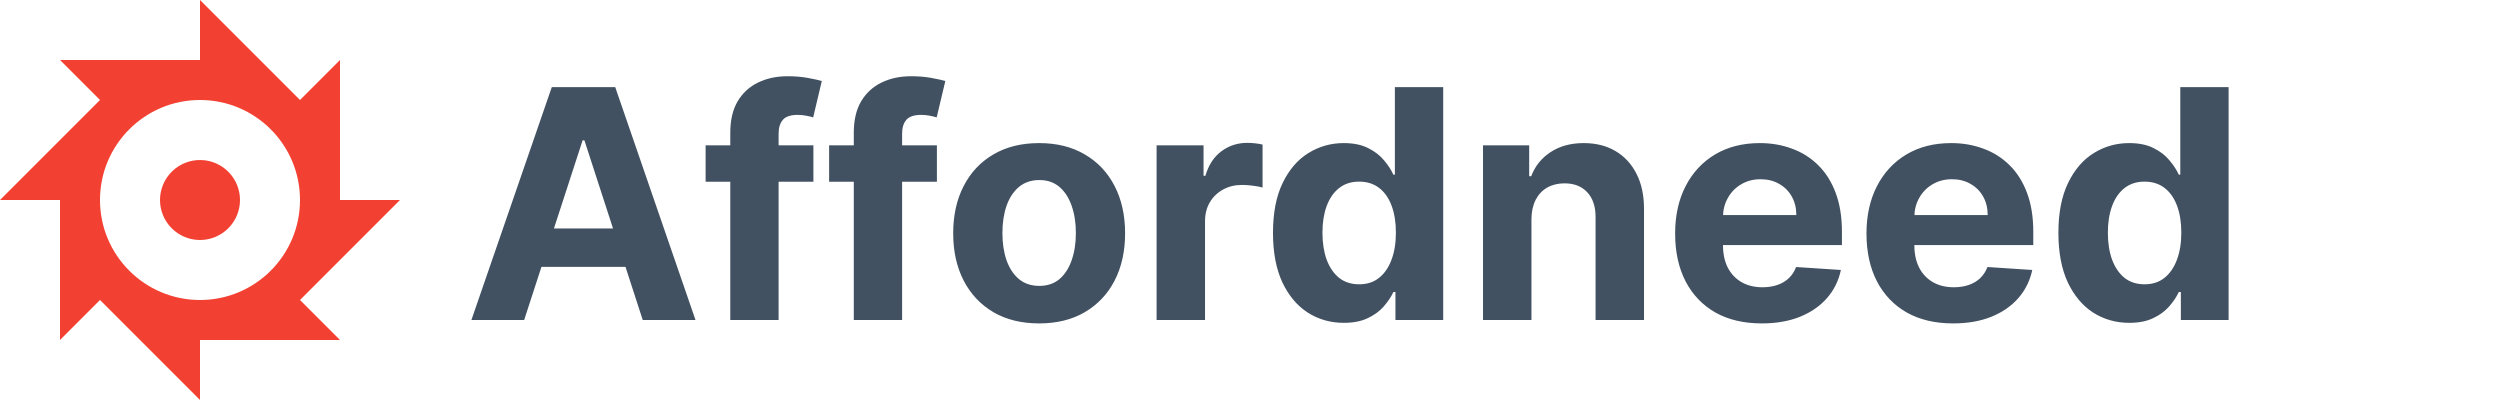 <svg xmlns="http://www.w3.org/2000/svg" width="250" height="40" viewBox="0 0 250 40" fill="none"><path d="M20 0V6H6L10 10L0 20H6V34L10 30L20 40V34H34L30 30L40 20H34V6L30 10L20 0ZM20 10C25.523 10 30 14.477 30 20C30 25.523 25.523 30 20 30C14.477 30 10 25.523 10 20C10 14.477 14.477 10 20 10ZM20.117 16.003C19.582 15.987 19.05 16.079 18.551 16.273C18.052 16.466 17.598 16.758 17.214 17.131C16.83 17.504 16.524 17.95 16.316 18.442C16.108 18.935 16 19.465 16 20C16 21.061 16.421 22.078 17.172 22.828C17.922 23.579 18.939 24 20 24C21.061 24 22.078 23.579 22.828 22.828C23.579 22.078 24 21.061 24 20C24 18.96 23.594 17.96 22.869 17.214C22.144 16.468 21.157 16.033 20.117 16.003Z" fill="#F24132"></path><path d="M52.416 32H47.14L55.178 8.715H61.523L69.55 32H64.274L58.442 14.036H58.26L52.416 32ZM52.086 22.847H64.547V26.69H52.086V22.847ZM81.34 14.536V18.174H70.562V14.536H81.34ZM73.029 32V13.274C73.029 12.008 73.275 10.959 73.768 10.125C74.268 9.291 74.95 8.666 75.814 8.249C76.678 7.832 77.66 7.623 78.759 7.623C79.502 7.623 80.18 7.68 80.794 7.794C81.416 7.908 81.878 8.01 82.181 8.101L81.317 11.739C81.128 11.679 80.893 11.622 80.612 11.569C80.34 11.516 80.059 11.489 79.771 11.489C79.058 11.489 78.562 11.656 78.282 11.989C78.001 12.315 77.861 12.774 77.861 13.365V32H73.029ZM93.69 14.536V18.174H82.912V14.536H93.69ZM85.379 32V13.274C85.379 12.008 85.625 10.959 86.118 10.125C86.618 9.291 87.3 8.666 88.165 8.249C89.029 7.832 90.01 7.623 91.109 7.623C91.852 7.623 92.531 7.68 93.144 7.794C93.766 7.908 94.228 8.01 94.532 8.101L93.668 11.739C93.478 11.679 93.243 11.622 92.963 11.569C92.69 11.516 92.409 11.489 92.121 11.489C91.409 11.489 90.912 11.656 90.632 11.989C90.351 12.315 90.211 12.774 90.211 13.365V32H85.379ZM103.914 32.341C102.148 32.341 100.621 31.966 99.332 31.215C98.052 30.457 97.062 29.404 96.365 28.055C95.668 26.698 95.319 25.125 95.319 23.336C95.319 21.532 95.668 19.956 96.365 18.607C97.062 17.25 98.052 16.196 99.332 15.446C100.621 14.688 102.148 14.309 103.914 14.309C105.68 14.309 107.204 14.688 108.485 15.446C109.774 16.196 110.767 17.25 111.464 18.607C112.161 19.956 112.51 21.532 112.51 23.336C112.51 25.125 112.161 26.698 111.464 28.055C110.767 29.404 109.774 30.457 108.485 31.215C107.204 31.966 105.68 32.341 103.914 32.341ZM103.937 28.589C104.741 28.589 105.411 28.362 105.95 27.907C106.488 27.445 106.893 26.815 107.166 26.02C107.447 25.224 107.587 24.318 107.587 23.302C107.587 22.287 107.447 21.381 107.166 20.585C106.893 19.789 106.488 19.16 105.95 18.698C105.411 18.235 104.741 18.004 103.937 18.004C103.126 18.004 102.444 18.235 101.891 18.698C101.345 19.16 100.932 19.789 100.651 20.585C100.378 21.381 100.242 22.287 100.242 23.302C100.242 24.318 100.378 25.224 100.651 26.02C100.932 26.815 101.345 27.445 101.891 27.907C102.444 28.362 103.126 28.589 103.937 28.589ZM115.659 32V14.536H120.355V17.583H120.537C120.855 16.499 121.39 15.681 122.14 15.127C122.89 14.567 123.754 14.286 124.732 14.286C124.975 14.286 125.236 14.301 125.517 14.332C125.797 14.362 126.044 14.404 126.256 14.457V18.754C126.028 18.686 125.714 18.625 125.312 18.573C124.91 18.519 124.543 18.493 124.209 18.493C123.497 18.493 122.86 18.648 122.299 18.959C121.746 19.262 121.306 19.687 120.98 20.232C120.662 20.778 120.503 21.407 120.503 22.12V32H115.659ZM134.382 32.284C133.056 32.284 131.854 31.943 130.778 31.261C129.709 30.571 128.86 29.559 128.231 28.225C127.61 26.884 127.299 25.239 127.299 23.291C127.299 21.29 127.621 19.626 128.265 18.3C128.91 16.966 129.766 15.969 130.835 15.309C131.911 14.642 133.09 14.309 134.371 14.309C135.349 14.309 136.163 14.476 136.815 14.809C137.475 15.135 138.005 15.544 138.407 16.037C138.816 16.522 139.127 17 139.339 17.47H139.487V8.715H144.319V32H139.544V29.203H139.339C139.112 29.688 138.79 30.169 138.373 30.647C137.964 31.117 137.429 31.507 136.77 31.818C136.118 32.129 135.322 32.284 134.382 32.284ZM135.917 28.43C136.698 28.43 137.357 28.218 137.895 27.793C138.441 27.361 138.858 26.759 139.146 25.985C139.442 25.212 139.589 24.306 139.589 23.268C139.589 22.23 139.445 21.328 139.157 20.562C138.869 19.797 138.453 19.205 137.907 18.788C137.361 18.372 136.698 18.163 135.917 18.163C135.121 18.163 134.45 18.379 133.905 18.811C133.359 19.243 132.946 19.842 132.665 20.608C132.385 21.373 132.245 22.26 132.245 23.268C132.245 24.284 132.385 25.182 132.665 25.963C132.953 26.736 133.367 27.342 133.905 27.782C134.45 28.214 135.121 28.43 135.917 28.43ZM153.145 21.904V32H148.301V14.536H152.918V17.617H153.122C153.509 16.602 154.157 15.798 155.066 15.207C155.976 14.608 157.079 14.309 158.375 14.309C159.588 14.309 160.645 14.574 161.547 15.105C162.449 15.635 163.15 16.393 163.65 17.379C164.151 18.356 164.401 19.524 164.401 20.881V32H159.557V21.745C159.565 20.676 159.292 19.842 158.739 19.243C158.185 18.637 157.424 18.334 156.453 18.334C155.802 18.334 155.226 18.474 154.725 18.754C154.233 19.035 153.846 19.444 153.566 19.982C153.293 20.513 153.153 21.153 153.145 21.904ZM176.177 32.341C174.381 32.341 172.834 31.977 171.538 31.25C170.25 30.514 169.257 29.476 168.559 28.134C167.862 26.785 167.513 25.19 167.513 23.348C167.513 21.551 167.862 19.975 168.559 18.618C169.257 17.261 170.238 16.204 171.504 15.446C172.777 14.688 174.271 14.309 175.984 14.309C177.136 14.309 178.208 14.495 179.201 14.866C180.202 15.23 181.073 15.779 181.816 16.515C182.567 17.25 183.15 18.174 183.567 19.289C183.984 20.395 184.193 21.692 184.193 23.177V24.507H169.446V21.506H179.633C179.633 20.808 179.482 20.191 179.179 19.653C178.875 19.114 178.455 18.694 177.917 18.39C177.386 18.08 176.768 17.924 176.063 17.924C175.328 17.924 174.676 18.095 174.108 18.436C173.547 18.77 173.107 19.221 172.789 19.789C172.47 20.35 172.308 20.975 172.3 21.665V24.519C172.3 25.383 172.459 26.13 172.777 26.759C173.103 27.388 173.562 27.873 174.153 28.214C174.744 28.555 175.446 28.726 176.257 28.726C176.795 28.726 177.287 28.65 177.735 28.498C178.182 28.347 178.565 28.119 178.883 27.816C179.201 27.513 179.444 27.141 179.611 26.702L184.09 26.997C183.863 28.074 183.397 29.014 182.692 29.817C181.994 30.613 181.092 31.234 179.986 31.682C178.887 32.121 177.617 32.341 176.177 32.341ZM195.312 32.341C193.516 32.341 191.969 31.977 190.673 31.25C189.385 30.514 188.392 29.476 187.694 28.134C186.997 26.785 186.648 25.19 186.648 23.348C186.648 21.551 186.997 19.975 187.694 18.618C188.392 17.261 189.373 16.204 190.639 15.446C191.913 14.688 193.406 14.309 195.119 14.309C196.271 14.309 197.343 14.495 198.336 14.866C199.337 15.23 200.209 15.779 200.951 16.515C201.702 17.25 202.285 18.174 202.702 19.289C203.119 20.395 203.328 21.692 203.328 23.177V24.507H188.581V21.506H198.768C198.768 20.808 198.617 20.191 198.314 19.653C198.01 19.114 197.59 18.694 197.052 18.39C196.521 18.08 195.903 17.924 195.198 17.924C194.463 17.924 193.811 18.095 193.243 18.436C192.682 18.77 192.242 19.221 191.924 19.789C191.606 20.35 191.443 20.975 191.435 21.665V24.519C191.435 25.383 191.594 26.13 191.913 26.759C192.238 27.388 192.697 27.873 193.288 28.214C193.879 28.555 194.581 28.726 195.392 28.726C195.93 28.726 196.422 28.65 196.87 28.498C197.317 28.347 197.7 28.119 198.018 27.816C198.336 27.513 198.579 27.141 198.746 26.702L203.225 26.997C202.998 28.074 202.532 29.014 201.827 29.817C201.13 30.613 200.228 31.234 199.121 31.682C198.022 32.121 196.752 32.341 195.312 32.341ZM212.924 32.284C211.597 32.284 210.396 31.943 209.319 31.261C208.251 30.571 207.402 29.559 206.773 28.225C206.151 26.884 205.84 25.239 205.84 23.291C205.84 21.29 206.162 19.626 206.807 18.3C207.451 16.966 208.308 15.969 209.376 15.309C210.453 14.642 211.631 14.309 212.912 14.309C213.89 14.309 214.705 14.476 215.357 14.809C216.016 15.135 216.547 15.544 216.948 16.037C217.358 16.522 217.669 17 217.881 17.47H218.029V8.715H222.861V32H218.085V29.203H217.881C217.653 29.688 217.331 30.169 216.914 30.647C216.505 31.117 215.971 31.507 215.311 31.818C214.659 32.129 213.864 32.284 212.924 32.284ZM214.459 28.43C215.239 28.43 215.899 28.218 216.437 27.793C216.983 27.361 217.399 26.759 217.688 25.985C217.983 25.212 218.131 24.306 218.131 23.268C218.131 22.23 217.987 21.328 217.699 20.562C217.411 19.797 216.994 19.205 216.448 18.788C215.902 18.372 215.239 18.163 214.459 18.163C213.663 18.163 212.992 18.379 212.446 18.811C211.9 19.243 211.487 19.842 211.207 20.608C210.926 21.373 210.786 22.26 210.786 23.268C210.786 24.284 210.926 25.182 211.207 25.963C211.495 26.736 211.908 27.342 212.446 27.782C212.992 28.214 213.663 28.43 214.459 28.43Z" fill="#415161"></path></svg>